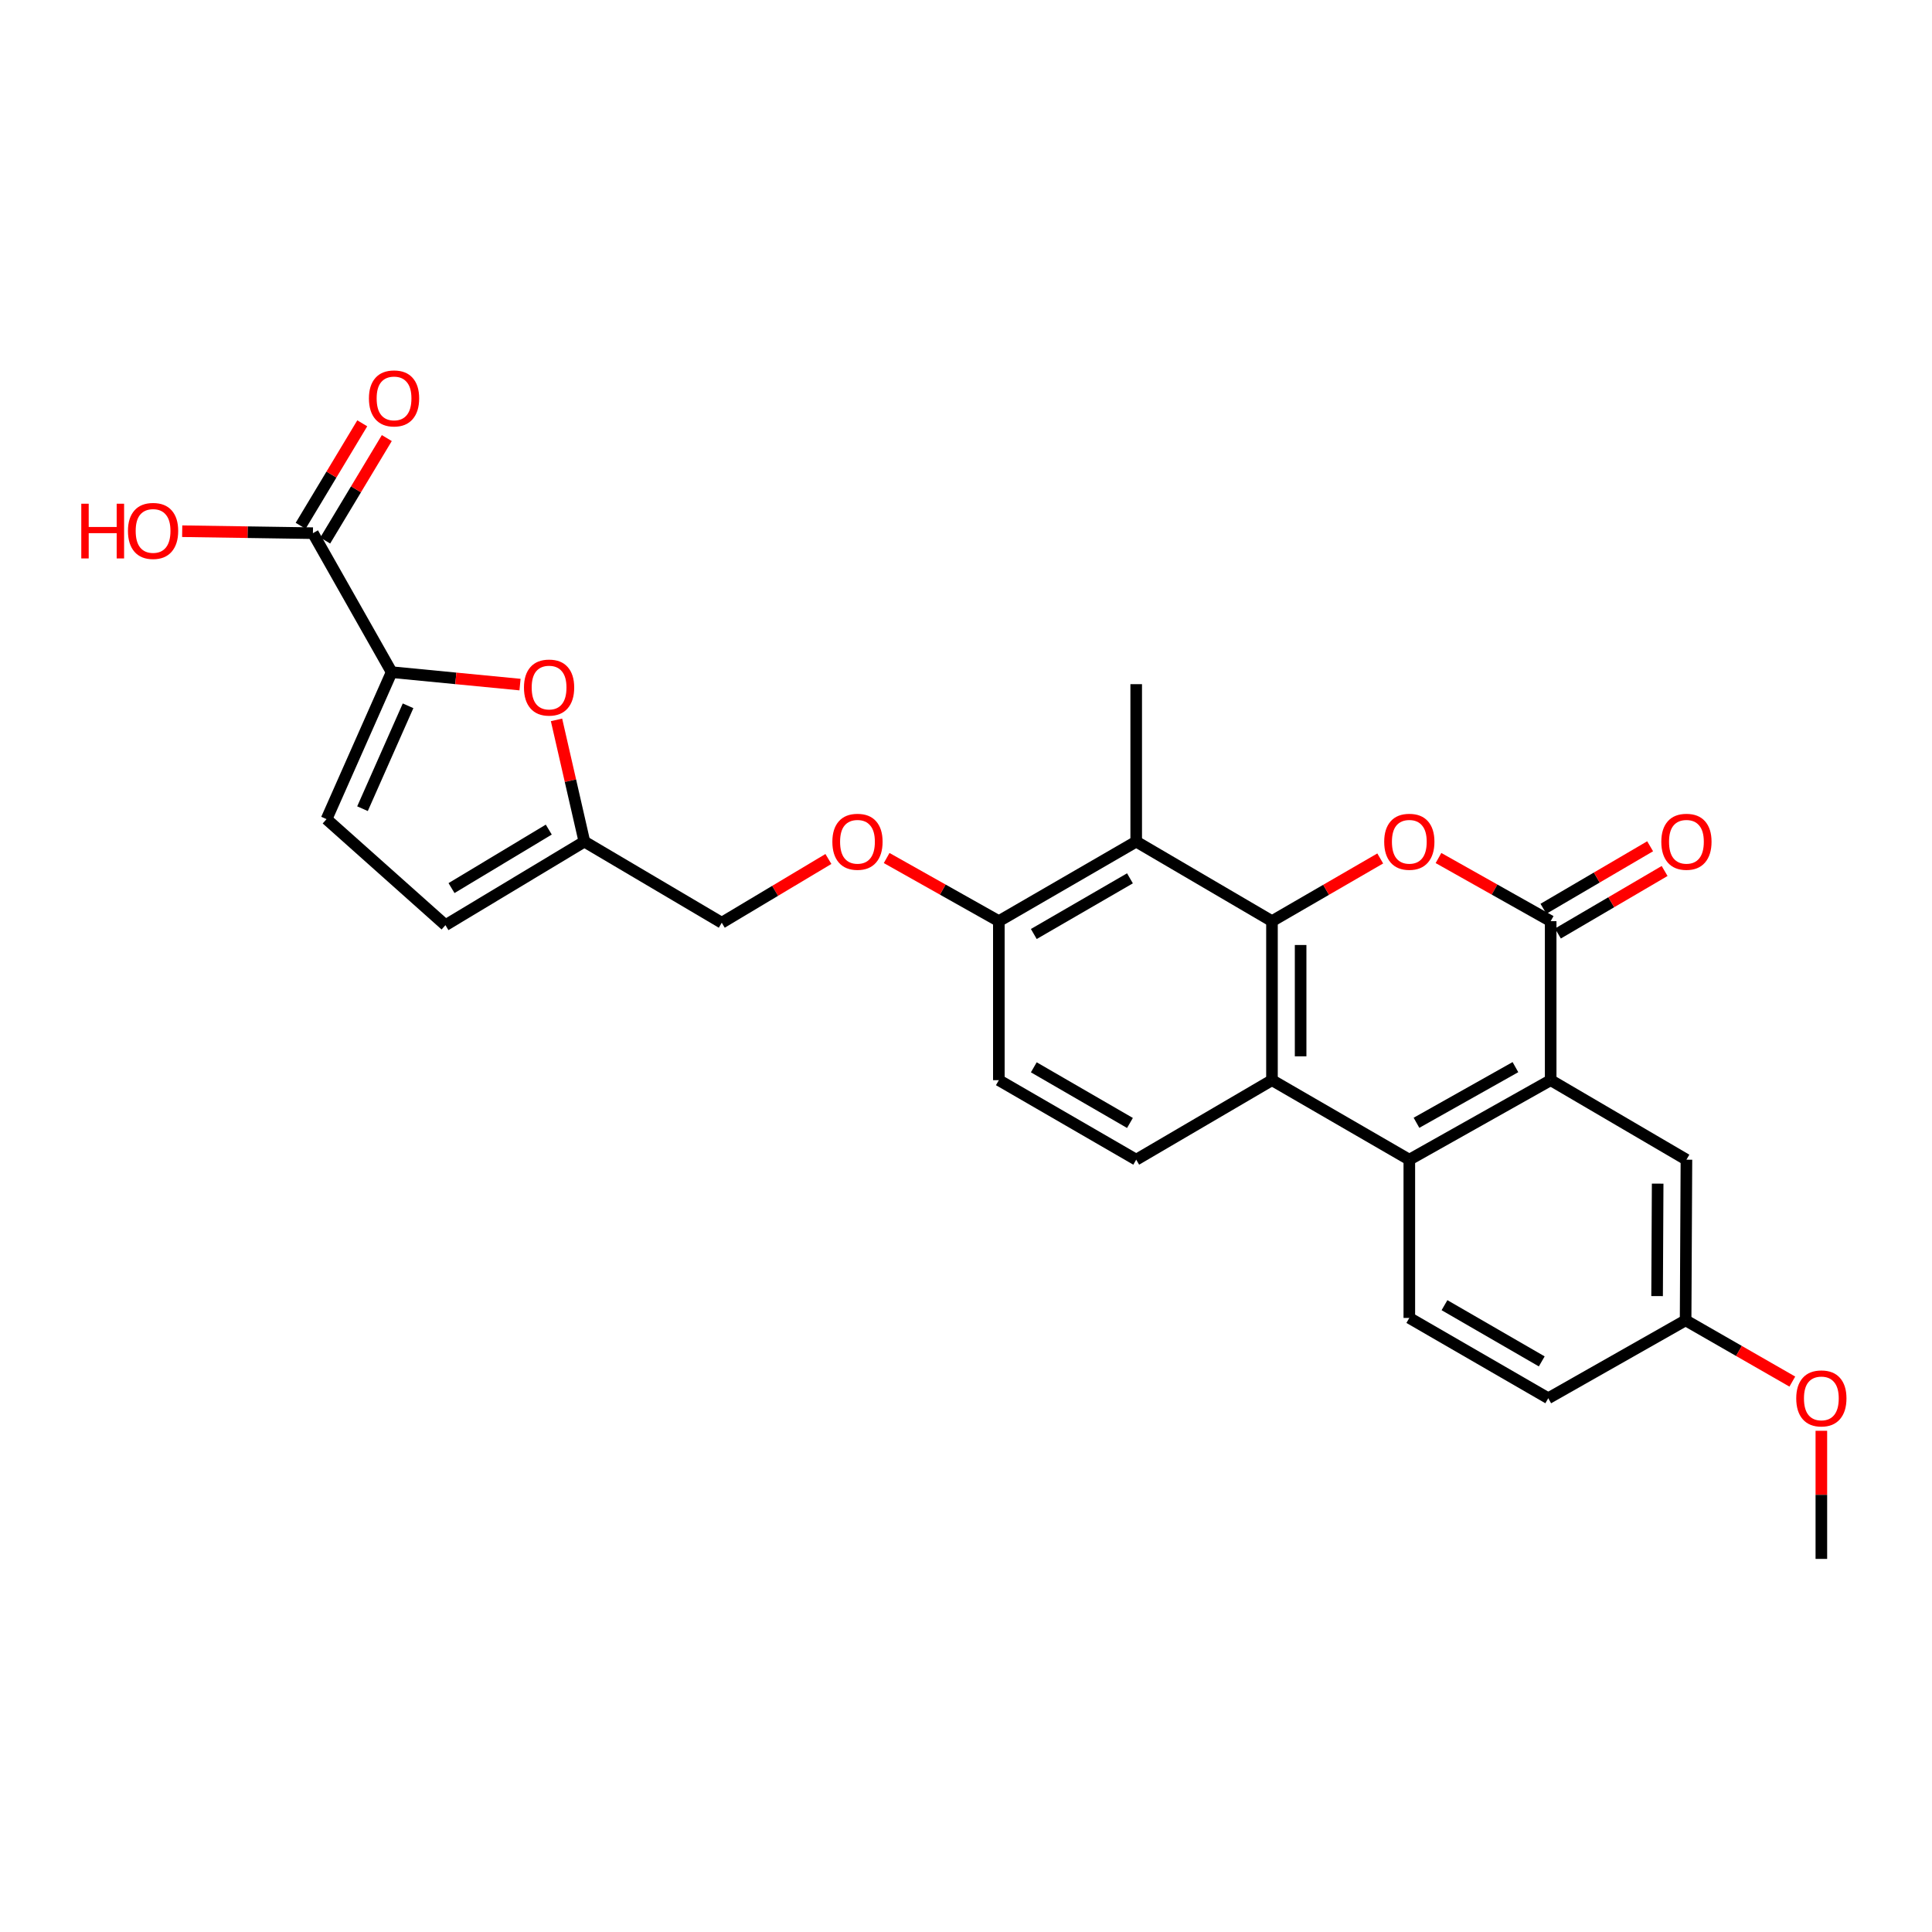 <?xml version='1.0' encoding='iso-8859-1'?>
<svg version='1.1' baseProfile='full'
              xmlns='http://www.w3.org/2000/svg'
                      xmlns:rdkit='http://www.rdkit.org/xml'
                      xmlns:xlink='http://www.w3.org/1999/xlink'
                  xml:space='preserve'
width='1000px' height='1000px' viewBox='0 0 1000 1000'>
<!-- END OF HEADER -->
<rect style='opacity:1.0;fill:#FFFFFF;stroke:none' width='1000' height='1000' x='0' y='0'> </rect>
<path class='bond-0' d='M 658.372,476.783 L 686.39,460.558' style='fill:none;fill-rule:evenodd;stroke:#000000;stroke-width:6px;stroke-linecap:butt;stroke-linejoin:miter;stroke-opacity:1' />
<path class='bond-0' d='M 686.39,460.558 L 714.408,444.334' style='fill:none;fill-rule:evenodd;stroke:#FF0000;stroke-width:6px;stroke-linecap:butt;stroke-linejoin:miter;stroke-opacity:1' />
<path class='bond-2' d='M 658.372,476.783 L 658.372,559.098' style='fill:none;fill-rule:evenodd;stroke:#000000;stroke-width:6px;stroke-linecap:butt;stroke-linejoin:miter;stroke-opacity:1' />
<path class='bond-2' d='M 673.198,489.13 L 673.198,546.751' style='fill:none;fill-rule:evenodd;stroke:#000000;stroke-width:6px;stroke-linecap:butt;stroke-linejoin:miter;stroke-opacity:1' />
<path class='bond-6' d='M 658.372,476.783 L 588.099,435.617' style='fill:none;fill-rule:evenodd;stroke:#000000;stroke-width:6px;stroke-linecap:butt;stroke-linejoin:miter;stroke-opacity:1' />
<path class='bond-1' d='M 744.56,444.112 L 773.593,460.448' style='fill:none;fill-rule:evenodd;stroke:#FF0000;stroke-width:6px;stroke-linecap:butt;stroke-linejoin:miter;stroke-opacity:1' />
<path class='bond-1' d='M 773.593,460.448 L 802.626,476.783' style='fill:none;fill-rule:evenodd;stroke:#000000;stroke-width:6px;stroke-linecap:butt;stroke-linejoin:miter;stroke-opacity:1' />
<path class='bond-16' d='M 806.373,483.179 L 833.988,467' style='fill:none;fill-rule:evenodd;stroke:#000000;stroke-width:6px;stroke-linecap:butt;stroke-linejoin:miter;stroke-opacity:1' />
<path class='bond-16' d='M 833.988,467 L 861.603,450.822' style='fill:none;fill-rule:evenodd;stroke:#FF0000;stroke-width:6px;stroke-linecap:butt;stroke-linejoin:miter;stroke-opacity:1' />
<path class='bond-16' d='M 798.879,470.387 L 826.494,454.208' style='fill:none;fill-rule:evenodd;stroke:#000000;stroke-width:6px;stroke-linecap:butt;stroke-linejoin:miter;stroke-opacity:1' />
<path class='bond-16' d='M 826.494,454.208 L 854.108,438.03' style='fill:none;fill-rule:evenodd;stroke:#FF0000;stroke-width:6px;stroke-linecap:butt;stroke-linejoin:miter;stroke-opacity:1' />
<path class='bond-28' d='M 802.626,476.783 L 802.626,559.098' style='fill:none;fill-rule:evenodd;stroke:#000000;stroke-width:6px;stroke-linecap:butt;stroke-linejoin:miter;stroke-opacity:1' />
<path class='bond-4' d='M 658.372,559.098 L 729.461,600.248' style='fill:none;fill-rule:evenodd;stroke:#000000;stroke-width:6px;stroke-linecap:butt;stroke-linejoin:miter;stroke-opacity:1' />
<path class='bond-11' d='M 658.372,559.098 L 588.099,600.248' style='fill:none;fill-rule:evenodd;stroke:#000000;stroke-width:6px;stroke-linecap:butt;stroke-linejoin:miter;stroke-opacity:1' />
<path class='bond-3' d='M 802.626,559.098 L 729.461,600.248' style='fill:none;fill-rule:evenodd;stroke:#000000;stroke-width:6px;stroke-linecap:butt;stroke-linejoin:miter;stroke-opacity:1' />
<path class='bond-3' d='M 784.384,552.349 L 733.168,581.153' style='fill:none;fill-rule:evenodd;stroke:#000000;stroke-width:6px;stroke-linecap:butt;stroke-linejoin:miter;stroke-opacity:1' />
<path class='bond-15' d='M 802.626,559.098 L 872.892,600.248' style='fill:none;fill-rule:evenodd;stroke:#000000;stroke-width:6px;stroke-linecap:butt;stroke-linejoin:miter;stroke-opacity:1' />
<path class='bond-12' d='M 729.461,600.248 L 729.461,682.16' style='fill:none;fill-rule:evenodd;stroke:#000000;stroke-width:6px;stroke-linecap:butt;stroke-linejoin:miter;stroke-opacity:1' />
<path class='bond-5' d='M 202.714,347.907 L 235.936,351.123' style='fill:none;fill-rule:evenodd;stroke:#000000;stroke-width:6px;stroke-linecap:butt;stroke-linejoin:miter;stroke-opacity:1' />
<path class='bond-5' d='M 235.936,351.123 L 269.159,354.34' style='fill:none;fill-rule:evenodd;stroke:#FF0000;stroke-width:6px;stroke-linecap:butt;stroke-linejoin:miter;stroke-opacity:1' />
<path class='bond-8' d='M 202.714,347.907 L 161.968,275.969' style='fill:none;fill-rule:evenodd;stroke:#000000;stroke-width:6px;stroke-linecap:butt;stroke-linejoin:miter;stroke-opacity:1' />
<path class='bond-30' d='M 202.714,347.907 L 169.018,423.987' style='fill:none;fill-rule:evenodd;stroke:#000000;stroke-width:6px;stroke-linecap:butt;stroke-linejoin:miter;stroke-opacity:1' />
<path class='bond-30' d='M 211.215,365.322 L 187.628,418.579' style='fill:none;fill-rule:evenodd;stroke:#000000;stroke-width:6px;stroke-linecap:butt;stroke-linejoin:miter;stroke-opacity:1' />
<path class='bond-14' d='M 588.099,435.617 L 517.001,476.783' style='fill:none;fill-rule:evenodd;stroke:#000000;stroke-width:6px;stroke-linecap:butt;stroke-linejoin:miter;stroke-opacity:1' />
<path class='bond-14' d='M 584.863,454.622 L 535.095,483.438' style='fill:none;fill-rule:evenodd;stroke:#000000;stroke-width:6px;stroke-linecap:butt;stroke-linejoin:miter;stroke-opacity:1' />
<path class='bond-24' d='M 588.099,435.617 L 588.099,354.125' style='fill:none;fill-rule:evenodd;stroke:#000000;stroke-width:6px;stroke-linecap:butt;stroke-linejoin:miter;stroke-opacity:1' />
<path class='bond-7' d='M 288.052,372.604 L 295.263,404.111' style='fill:none;fill-rule:evenodd;stroke:#FF0000;stroke-width:6px;stroke-linecap:butt;stroke-linejoin:miter;stroke-opacity:1' />
<path class='bond-7' d='M 295.263,404.111 L 302.474,435.617' style='fill:none;fill-rule:evenodd;stroke:#000000;stroke-width:6px;stroke-linecap:butt;stroke-linejoin:miter;stroke-opacity:1' />
<path class='bond-18' d='M 168.321,279.789 L 184.266,253.269' style='fill:none;fill-rule:evenodd;stroke:#000000;stroke-width:6px;stroke-linecap:butt;stroke-linejoin:miter;stroke-opacity:1' />
<path class='bond-18' d='M 184.266,253.269 L 200.211,226.749' style='fill:none;fill-rule:evenodd;stroke:#FF0000;stroke-width:6px;stroke-linecap:butt;stroke-linejoin:miter;stroke-opacity:1' />
<path class='bond-18' d='M 155.615,272.149 L 171.56,245.629' style='fill:none;fill-rule:evenodd;stroke:#000000;stroke-width:6px;stroke-linecap:butt;stroke-linejoin:miter;stroke-opacity:1' />
<path class='bond-18' d='M 171.56,245.629 L 187.505,219.11' style='fill:none;fill-rule:evenodd;stroke:#FF0000;stroke-width:6px;stroke-linecap:butt;stroke-linejoin:miter;stroke-opacity:1' />
<path class='bond-22' d='M 161.968,275.969 L 128.134,275.461' style='fill:none;fill-rule:evenodd;stroke:#000000;stroke-width:6px;stroke-linecap:butt;stroke-linejoin:miter;stroke-opacity:1' />
<path class='bond-22' d='M 128.134,275.461 L 94.301,274.952' style='fill:none;fill-rule:evenodd;stroke:#FF0000;stroke-width:6px;stroke-linecap:butt;stroke-linejoin:miter;stroke-opacity:1' />
<path class='bond-9' d='M 169.018,423.987 L 230.561,478.867' style='fill:none;fill-rule:evenodd;stroke:#000000;stroke-width:6px;stroke-linecap:butt;stroke-linejoin:miter;stroke-opacity:1' />
<path class='bond-10' d='M 302.474,435.617 L 373.579,477.606' style='fill:none;fill-rule:evenodd;stroke:#000000;stroke-width:6px;stroke-linecap:butt;stroke-linejoin:miter;stroke-opacity:1' />
<path class='bond-13' d='M 302.474,435.617 L 230.561,478.867' style='fill:none;fill-rule:evenodd;stroke:#000000;stroke-width:6px;stroke-linecap:butt;stroke-linejoin:miter;stroke-opacity:1' />
<path class='bond-13' d='M 284.046,429.399 L 233.707,459.674' style='fill:none;fill-rule:evenodd;stroke:#000000;stroke-width:6px;stroke-linecap:butt;stroke-linejoin:miter;stroke-opacity:1' />
<path class='bond-27' d='M 588.099,600.248 L 517.001,559.098' style='fill:none;fill-rule:evenodd;stroke:#000000;stroke-width:6px;stroke-linecap:butt;stroke-linejoin:miter;stroke-opacity:1' />
<path class='bond-27' d='M 584.861,581.244 L 535.093,552.439' style='fill:none;fill-rule:evenodd;stroke:#000000;stroke-width:6px;stroke-linecap:butt;stroke-linejoin:miter;stroke-opacity:1' />
<path class='bond-23' d='M 729.461,682.16 L 801.374,723.729' style='fill:none;fill-rule:evenodd;stroke:#000000;stroke-width:6px;stroke-linecap:butt;stroke-linejoin:miter;stroke-opacity:1' />
<path class='bond-23' d='M 747.668,675.559 L 798.007,704.658' style='fill:none;fill-rule:evenodd;stroke:#000000;stroke-width:6px;stroke-linecap:butt;stroke-linejoin:miter;stroke-opacity:1' />
<path class='bond-17' d='M 517.001,476.783 L 487.964,460.447' style='fill:none;fill-rule:evenodd;stroke:#000000;stroke-width:6px;stroke-linecap:butt;stroke-linejoin:miter;stroke-opacity:1' />
<path class='bond-17' d='M 487.964,460.447 L 458.927,444.111' style='fill:none;fill-rule:evenodd;stroke:#FF0000;stroke-width:6px;stroke-linecap:butt;stroke-linejoin:miter;stroke-opacity:1' />
<path class='bond-19' d='M 517.001,476.783 L 517.001,559.098' style='fill:none;fill-rule:evenodd;stroke:#000000;stroke-width:6px;stroke-linecap:butt;stroke-linejoin:miter;stroke-opacity:1' />
<path class='bond-29' d='M 872.892,600.248 L 872.471,683.403' style='fill:none;fill-rule:evenodd;stroke:#000000;stroke-width:6px;stroke-linecap:butt;stroke-linejoin:miter;stroke-opacity:1' />
<path class='bond-29' d='M 858.003,612.646 L 857.709,670.855' style='fill:none;fill-rule:evenodd;stroke:#000000;stroke-width:6px;stroke-linecap:butt;stroke-linejoin:miter;stroke-opacity:1' />
<path class='bond-20' d='M 428.782,444.61 L 401.181,461.108' style='fill:none;fill-rule:evenodd;stroke:#FF0000;stroke-width:6px;stroke-linecap:butt;stroke-linejoin:miter;stroke-opacity:1' />
<path class='bond-20' d='M 401.181,461.108 L 373.579,477.606' style='fill:none;fill-rule:evenodd;stroke:#000000;stroke-width:6px;stroke-linecap:butt;stroke-linejoin:miter;stroke-opacity:1' />
<path class='bond-21' d='M 872.471,683.403 L 801.374,723.729' style='fill:none;fill-rule:evenodd;stroke:#000000;stroke-width:6px;stroke-linecap:butt;stroke-linejoin:miter;stroke-opacity:1' />
<path class='bond-25' d='M 872.471,683.403 L 900.087,699.254' style='fill:none;fill-rule:evenodd;stroke:#000000;stroke-width:6px;stroke-linecap:butt;stroke-linejoin:miter;stroke-opacity:1' />
<path class='bond-25' d='M 900.087,699.254 L 927.703,715.105' style='fill:none;fill-rule:evenodd;stroke:#FF0000;stroke-width:6px;stroke-linecap:butt;stroke-linejoin:miter;stroke-opacity:1' />
<path class='bond-26' d='M 942.729,740.568 L 942.729,773.726' style='fill:none;fill-rule:evenodd;stroke:#FF0000;stroke-width:6px;stroke-linecap:butt;stroke-linejoin:miter;stroke-opacity:1' />
<path class='bond-26' d='M 942.729,773.726 L 942.729,806.885' style='fill:none;fill-rule:evenodd;stroke:#000000;stroke-width:6px;stroke-linecap:butt;stroke-linejoin:miter;stroke-opacity:1' />
<path  class='atom-1' d='M 716.461 435.697
Q 716.461 428.897, 719.821 425.097
Q 723.181 421.297, 729.461 421.297
Q 735.741 421.297, 739.101 425.097
Q 742.461 428.897, 742.461 435.697
Q 742.461 442.577, 739.061 446.497
Q 735.661 450.377, 729.461 450.377
Q 723.221 450.377, 719.821 446.497
Q 716.461 442.617, 716.461 435.697
M 729.461 447.177
Q 733.781 447.177, 736.101 444.297
Q 738.461 441.377, 738.461 435.697
Q 738.461 430.137, 736.101 427.337
Q 733.781 424.497, 729.461 424.497
Q 725.141 424.497, 722.781 427.297
Q 720.461 430.097, 720.461 435.697
Q 720.461 441.417, 722.781 444.297
Q 725.141 447.177, 729.461 447.177
' fill='#FF0000'/>
<path  class='atom-8' d='M 271.205 355.877
Q 271.205 349.077, 274.565 345.277
Q 277.925 341.477, 284.205 341.477
Q 290.485 341.477, 293.845 345.277
Q 297.205 349.077, 297.205 355.877
Q 297.205 362.757, 293.805 366.677
Q 290.405 370.557, 284.205 370.557
Q 277.965 370.557, 274.565 366.677
Q 271.205 362.797, 271.205 355.877
M 284.205 367.357
Q 288.525 367.357, 290.845 364.477
Q 293.205 361.557, 293.205 355.877
Q 293.205 350.317, 290.845 347.517
Q 288.525 344.677, 284.205 344.677
Q 279.885 344.677, 277.525 347.477
Q 275.205 350.277, 275.205 355.877
Q 275.205 361.597, 277.525 364.477
Q 279.885 367.357, 284.205 367.357
' fill='#FF0000'/>
<path  class='atom-17' d='M 859.892 435.697
Q 859.892 428.897, 863.252 425.097
Q 866.612 421.297, 872.892 421.297
Q 879.172 421.297, 882.532 425.097
Q 885.892 428.897, 885.892 435.697
Q 885.892 442.577, 882.492 446.497
Q 879.092 450.377, 872.892 450.377
Q 866.652 450.377, 863.252 446.497
Q 859.892 442.617, 859.892 435.697
M 872.892 447.177
Q 877.212 447.177, 879.532 444.297
Q 881.892 441.377, 881.892 435.697
Q 881.892 430.137, 879.532 427.337
Q 877.212 424.497, 872.892 424.497
Q 868.572 424.497, 866.212 427.297
Q 863.892 430.097, 863.892 435.697
Q 863.892 441.417, 866.212 444.297
Q 868.572 447.177, 872.892 447.177
' fill='#FF0000'/>
<path  class='atom-18' d='M 430.828 435.697
Q 430.828 428.897, 434.188 425.097
Q 437.548 421.297, 443.828 421.297
Q 450.108 421.297, 453.468 425.097
Q 456.828 428.897, 456.828 435.697
Q 456.828 442.577, 453.428 446.497
Q 450.028 450.377, 443.828 450.377
Q 437.588 450.377, 434.188 446.497
Q 430.828 442.617, 430.828 435.697
M 443.828 447.177
Q 448.148 447.177, 450.468 444.297
Q 452.828 441.377, 452.828 435.697
Q 452.828 430.137, 450.468 427.337
Q 448.148 424.497, 443.828 424.497
Q 439.508 424.497, 437.148 427.297
Q 434.828 430.097, 434.828 435.697
Q 434.828 441.417, 437.148 444.297
Q 439.508 447.177, 443.828 447.177
' fill='#FF0000'/>
<path  class='atom-19' d='M 190.957 206.212
Q 190.957 199.412, 194.317 195.612
Q 197.677 191.812, 203.957 191.812
Q 210.237 191.812, 213.597 195.612
Q 216.957 199.412, 216.957 206.212
Q 216.957 213.092, 213.557 217.012
Q 210.157 220.892, 203.957 220.892
Q 197.717 220.892, 194.317 217.012
Q 190.957 213.132, 190.957 206.212
M 203.957 217.692
Q 208.277 217.692, 210.597 214.812
Q 212.957 211.892, 212.957 206.212
Q 212.957 200.652, 210.597 197.852
Q 208.277 195.012, 203.957 195.012
Q 199.637 195.012, 197.277 197.812
Q 194.957 200.612, 194.957 206.212
Q 194.957 211.932, 197.277 214.812
Q 199.637 217.692, 203.957 217.692
' fill='#FF0000'/>
<path  class='atom-23' d='M 42.072 260.725
L 45.912 260.725
L 45.912 272.765
L 60.392 272.765
L 60.392 260.725
L 64.232 260.725
L 64.232 289.045
L 60.392 289.045
L 60.392 275.965
L 45.912 275.965
L 45.912 289.045
L 42.072 289.045
L 42.072 260.725
' fill='#FF0000'/>
<path  class='atom-23' d='M 66.232 274.805
Q 66.232 268.005, 69.592 264.205
Q 72.952 260.405, 79.232 260.405
Q 85.512 260.405, 88.872 264.205
Q 92.232 268.005, 92.232 274.805
Q 92.232 281.685, 88.832 285.605
Q 85.432 289.485, 79.232 289.485
Q 72.992 289.485, 69.592 285.605
Q 66.232 281.725, 66.232 274.805
M 79.232 286.285
Q 83.552 286.285, 85.872 283.405
Q 88.232 280.485, 88.232 274.805
Q 88.232 269.245, 85.872 266.445
Q 83.552 263.605, 79.232 263.605
Q 74.912 263.605, 72.552 266.405
Q 70.232 269.205, 70.232 274.805
Q 70.232 280.525, 72.552 283.405
Q 74.912 286.285, 79.232 286.285
' fill='#FF0000'/>
<path  class='atom-26' d='M 929.729 723.809
Q 929.729 717.009, 933.089 713.209
Q 936.449 709.409, 942.729 709.409
Q 949.009 709.409, 952.369 713.209
Q 955.729 717.009, 955.729 723.809
Q 955.729 730.689, 952.329 734.609
Q 948.929 738.489, 942.729 738.489
Q 936.489 738.489, 933.089 734.609
Q 929.729 730.729, 929.729 723.809
M 942.729 735.289
Q 947.049 735.289, 949.369 732.409
Q 951.729 729.489, 951.729 723.809
Q 951.729 718.249, 949.369 715.449
Q 947.049 712.609, 942.729 712.609
Q 938.409 712.609, 936.049 715.409
Q 933.729 718.209, 933.729 723.809
Q 933.729 729.529, 936.049 732.409
Q 938.409 735.289, 942.729 735.289
' fill='#FF0000'/>
</svg>
